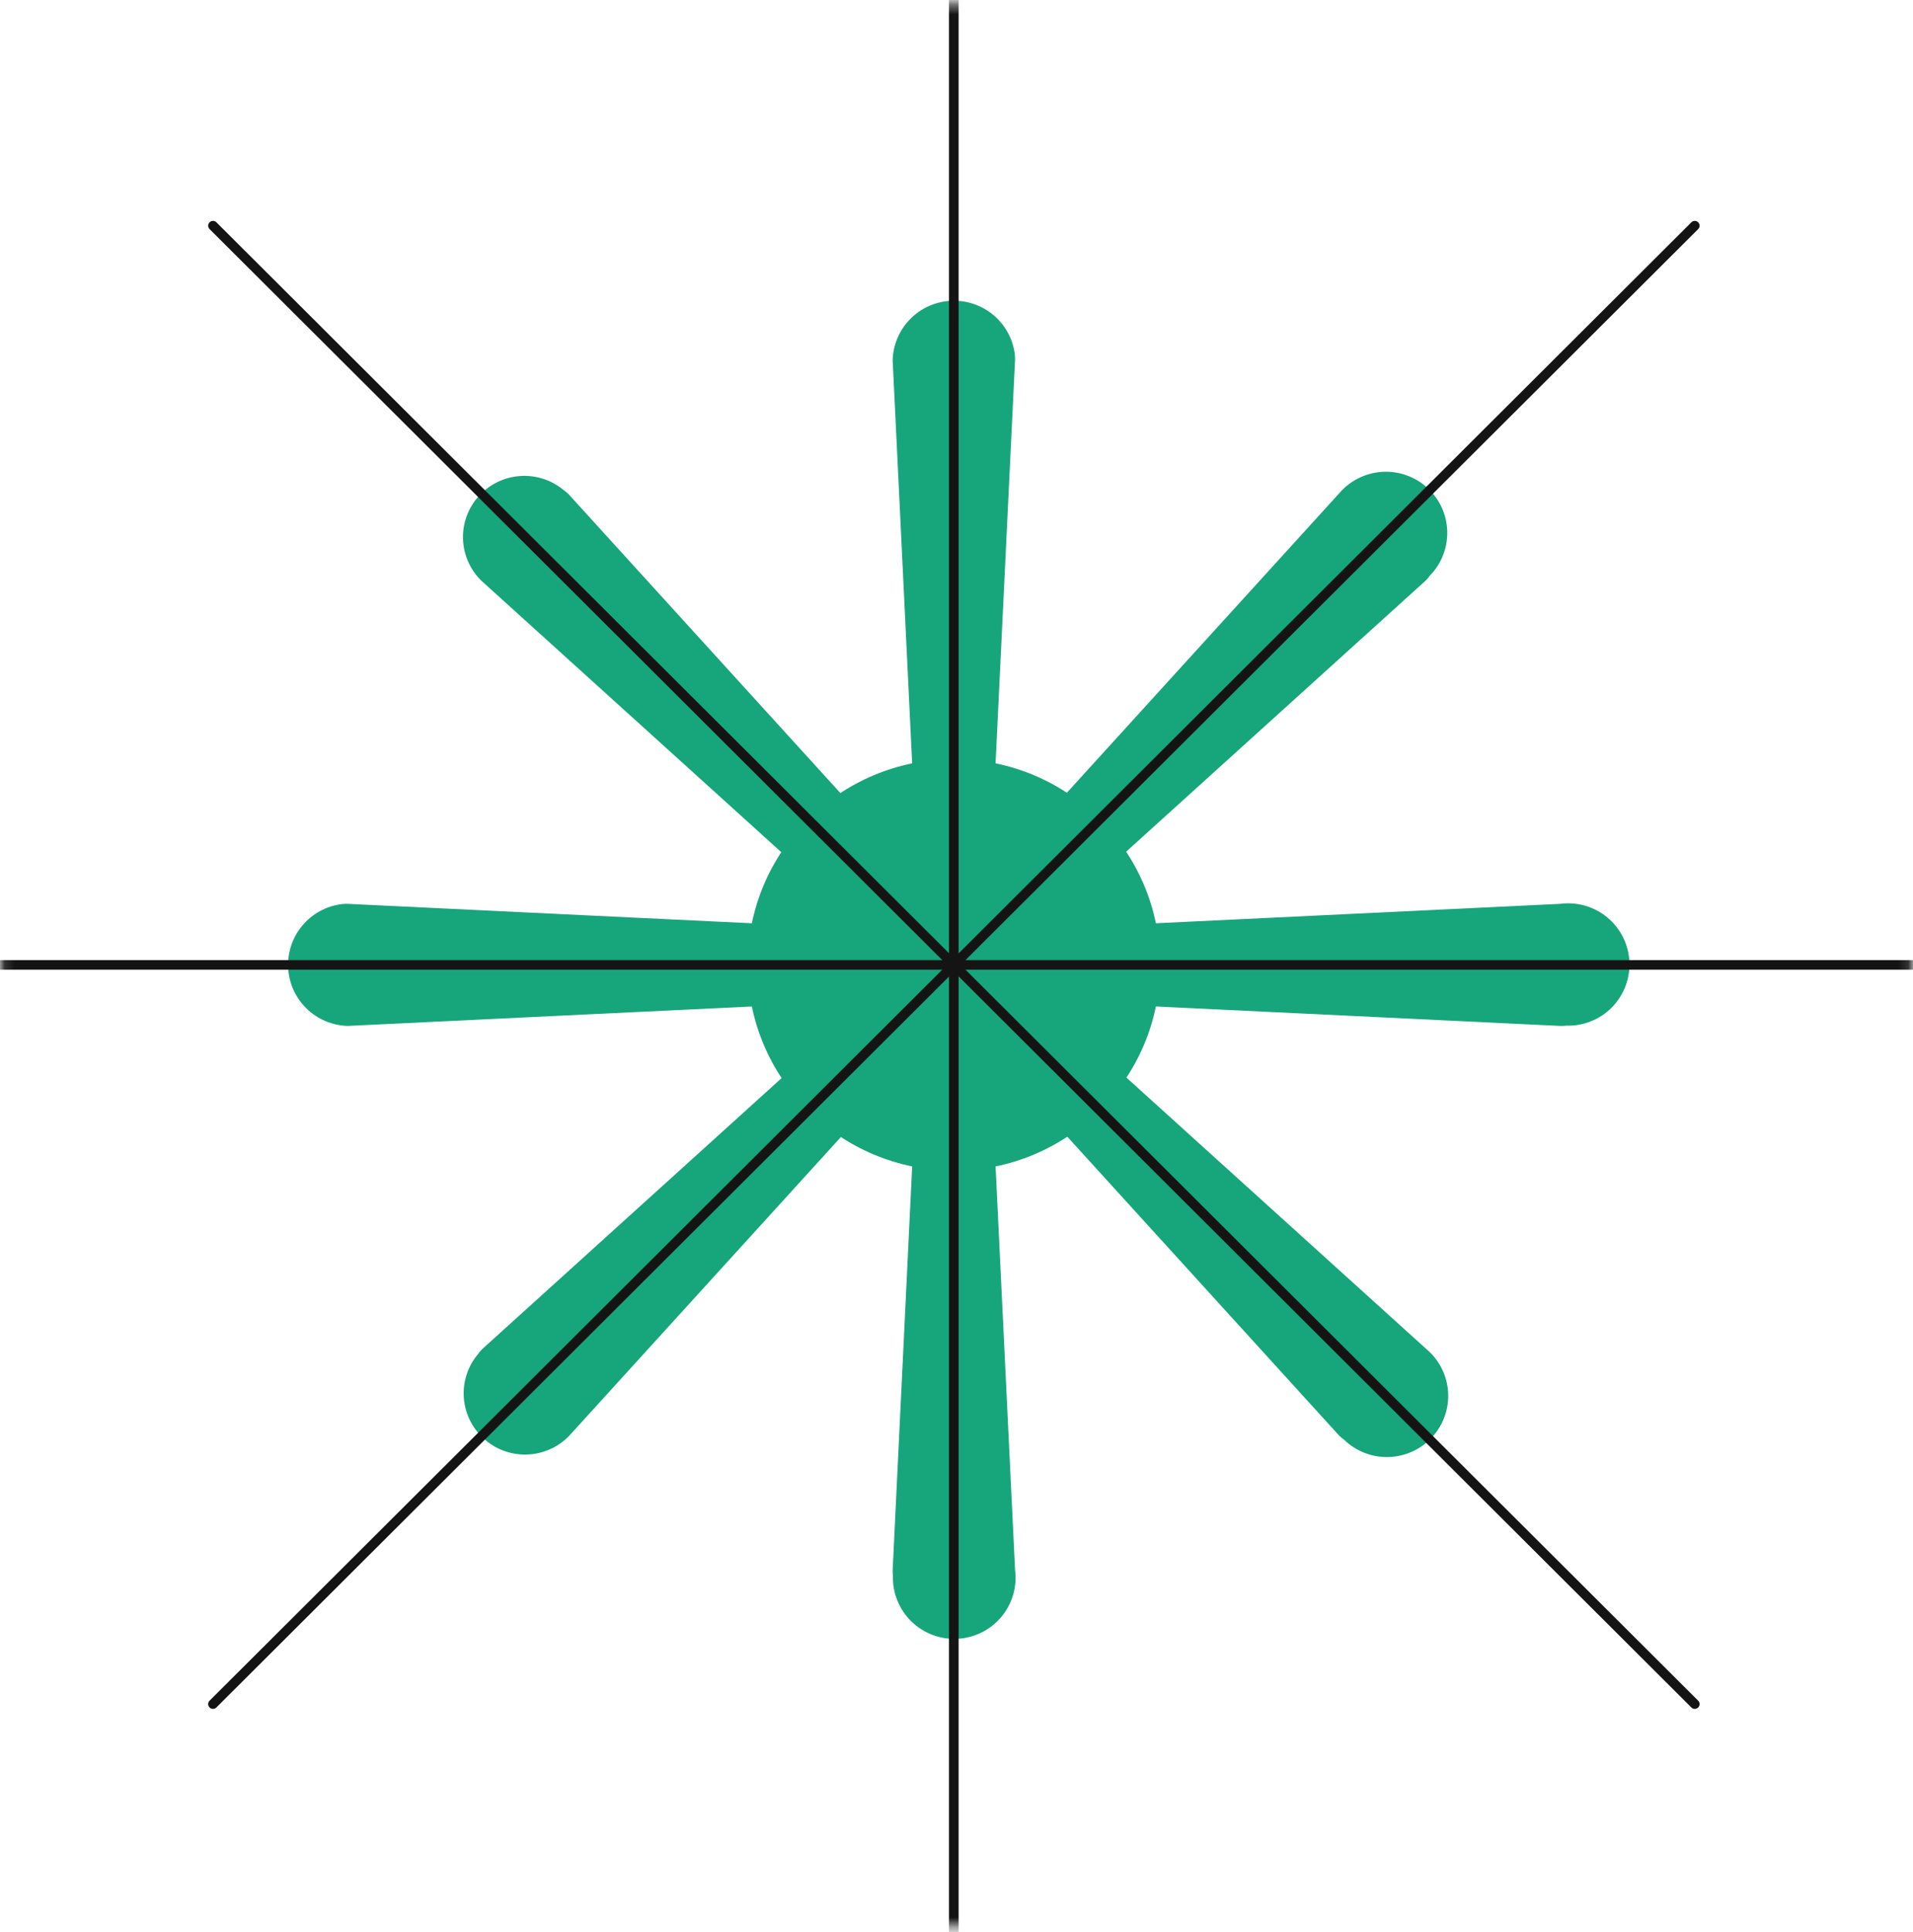 <svg width="199" height="201" viewBox="0 0 199 201" fill="none" xmlns="http://www.w3.org/2000/svg">
<path d="M105.59 37.449L103.205 86.819C103.205 87.872 102.786 88.882 102.039 89.627C101.293 90.371 100.281 90.79 99.225 90.79C98.169 90.79 97.157 90.371 96.41 89.627C95.664 88.882 95.245 87.872 95.245 86.819L92.859 37.449C92.91 35.85 93.562 34.329 94.686 33.188C95.81 32.048 97.323 31.371 98.924 31.293C100.526 31.215 102.098 31.741 103.328 32.767C104.558 33.793 105.356 35.243 105.562 36.829C105.586 37.035 105.595 37.242 105.59 37.449Z" fill="#17A57B"/>
<path d="M92.861 163.31L95.246 113.94C95.246 112.887 95.665 111.877 96.412 111.132C97.158 110.387 98.171 109.969 99.226 109.969C100.282 109.969 101.294 110.387 102.041 111.132C102.787 111.877 103.206 112.887 103.206 113.94L105.592 163.31C105.705 164.181 105.637 165.067 105.39 165.911C105.144 166.755 104.725 167.538 104.16 168.213C103.595 168.887 102.896 169.437 102.107 169.829C101.318 170.22 100.457 170.445 99.577 170.488C98.697 170.531 97.817 170.391 96.994 170.078C96.171 169.765 95.421 169.286 94.793 168.67C94.165 168.053 93.671 167.314 93.344 166.498C93.016 165.682 92.861 164.808 92.889 163.929C92.865 163.724 92.856 163.517 92.861 163.31Z" fill="#17A57B"/>
<path d="M36.147 94.028L85.632 96.408C86.687 96.408 87.7 96.827 88.446 97.571C89.192 98.316 89.612 99.326 89.612 100.379C89.612 101.432 89.192 102.442 88.446 103.187C87.7 103.932 86.687 104.35 85.632 104.35L36.147 106.73C34.544 106.679 33.02 106.029 31.876 104.908C30.733 103.786 30.055 102.277 29.976 100.679C29.898 99.082 30.426 97.513 31.454 96.286C32.482 95.059 33.936 94.263 35.526 94.057C35.732 94.033 35.939 94.024 36.147 94.028Z" fill="#17A57B"/>
<path d="M162.301 106.729L112.816 104.35C111.761 104.35 110.748 103.931 110.002 103.186C109.255 102.442 108.836 101.432 108.836 100.379C108.836 99.325 109.255 98.315 110.002 97.571C110.748 96.826 111.761 96.407 112.816 96.407L162.301 94.028C163.175 93.914 164.062 93.983 164.908 94.229C165.754 94.475 166.54 94.892 167.216 95.456C167.892 96.02 168.443 96.717 168.836 97.504C169.228 98.291 169.453 99.151 169.496 100.029C169.539 100.907 169.399 101.784 169.086 102.605C168.772 103.427 168.291 104.174 167.674 104.801C167.056 105.428 166.315 105.92 165.497 106.247C164.679 106.574 163.803 106.729 162.922 106.701C162.716 106.725 162.508 106.734 162.301 106.729Z" fill="#17A57B"/>
<path d="M50.123 140.385L86.821 107.167C87.569 106.42 88.585 106 89.644 106C90.702 106 91.718 106.42 92.466 107.167C93.215 107.913 93.636 108.927 93.636 109.983C93.636 111.039 93.215 112.052 92.466 112.799L59.171 149.411C58.016 150.587 56.45 151.27 54.801 151.318C53.152 151.367 51.549 150.776 50.327 149.67C49.105 148.564 48.361 147.029 48.249 145.387C48.137 143.745 48.667 142.124 49.728 140.864C49.848 140.695 49.98 140.535 50.123 140.385Z" fill="#17A57B"/>
<path d="M148.333 60.375L111.635 93.593C110.887 94.34 109.871 94.76 108.812 94.76C107.754 94.76 106.738 94.34 105.99 93.593C105.241 92.846 104.82 91.833 104.82 90.777C104.82 89.72 105.241 88.707 105.99 87.96L139.285 51.348C139.837 50.692 140.516 50.154 141.282 49.767C142.047 49.379 142.883 49.149 143.739 49.091C144.596 49.033 145.455 49.148 146.266 49.429C147.077 49.71 147.822 50.152 148.458 50.727C149.094 51.303 149.607 52 149.966 52.778C150.325 53.556 150.523 54.398 150.548 55.254C150.573 56.11 150.425 56.963 150.112 57.76C149.8 58.558 149.329 59.284 148.728 59.896C148.608 60.065 148.476 60.225 148.333 60.375Z" fill="#17A57B"/>
<path d="M139.324 149.368L106.029 112.756C105.28 112.009 104.859 110.996 104.859 109.94C104.859 108.884 105.28 107.87 106.029 107.124C106.777 106.377 107.793 105.957 108.852 105.957C109.91 105.957 110.926 106.377 111.674 107.124L148.372 140.342C149.029 140.893 149.568 141.57 149.957 142.334C150.346 143.097 150.576 143.931 150.634 144.785C150.693 145.64 150.577 146.497 150.295 147.306C150.014 148.115 149.571 148.859 148.994 149.493C148.417 150.128 147.718 150.639 146.938 150.998C146.159 151.356 145.315 151.553 144.457 151.579C143.599 151.604 142.744 151.456 141.945 151.144C141.145 150.832 140.417 150.362 139.804 149.762C139.635 149.643 139.474 149.511 139.324 149.368Z" fill="#17A57B"/>
<path d="M59.126 51.39L92.421 88.002C93.17 88.749 93.591 89.762 93.591 90.819C93.591 91.875 93.17 92.888 92.421 93.635C91.673 94.382 90.657 94.802 89.599 94.802C88.54 94.802 87.525 94.382 86.776 93.635L50.078 60.417C48.9 59.265 48.215 57.702 48.167 56.057C48.118 54.412 48.711 52.813 49.819 51.594C50.927 50.375 52.466 49.632 54.112 49.52C55.758 49.409 57.383 49.938 58.646 50.996C58.815 51.116 58.976 51.248 59.126 51.39Z" fill="#17A57B"/>
<path d="M99.227 121.782C111.076 121.782 120.681 112.2 120.681 100.379C120.681 88.558 111.076 78.975 99.227 78.975C87.379 78.975 77.773 88.558 77.773 100.379C77.773 112.2 87.379 121.782 99.227 121.782Z" fill="#17A57B"/>
<mask id="mask0_2134_240" style="mask-type:luminance" maskUnits="userSpaceOnUse" x="0" y="0" width="199" height="201">
<path d="M198.869 0.4H0.125V200.4H198.869V0.4Z" fill="white"/>
</mask>
<g mask="url(#mask0_2134_240)">
<path d="M99.219 -8.357V209.132" stroke="#141414" stroke-linecap="round" stroke-linejoin="round"/>
<path d="M-9.773 100.381H208.223" stroke="#141414" stroke-linecap="round" stroke-linejoin="round"/>
<path d="M22.156 23.48L176.299 177.279" stroke="#141414" stroke-linecap="round" stroke-linejoin="round"/>
<path d="M22.156 177.279L176.299 23.48" stroke="#141414" stroke-linecap="round" stroke-linejoin="round"/>
</g>
</svg>
